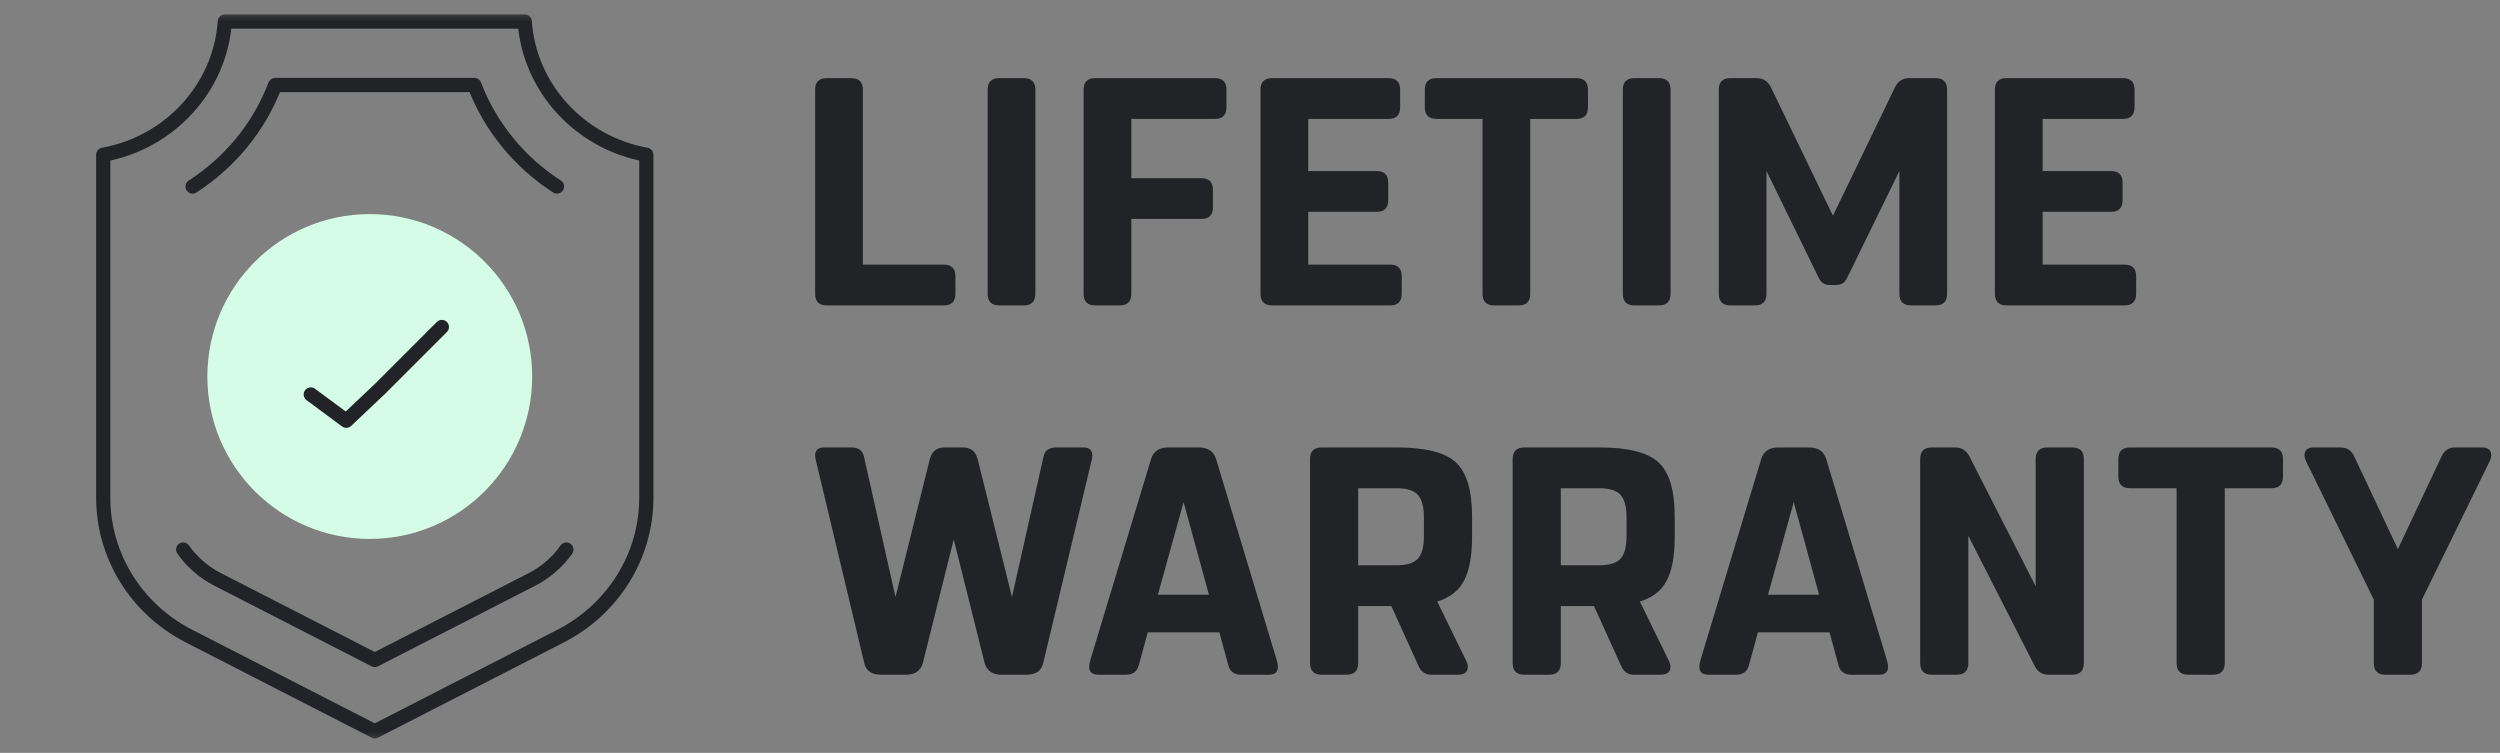 <svg xmlns="http://www.w3.org/2000/svg" fill="none" viewBox="0 0 176 53" height="53" width="176">
<rect x="0" y="0" width="176" height="53" fill="#808080" stroke="none"/>
<mask height="53" width="53" y="0" x="0" maskUnits="userSpaceOnUse" style="mask-type:luminance" id="mask0_755_1065">
<path stroke="white" fill="white" d="M51.885 52V1H0.885V52H51.885Z"></path>
</mask>
<g mask="url(#mask0_755_1065)">
<path fill="#D5FCE7" d="M37.465 26.506C37.465 32.821 32.346 37.94 26.031 37.94C19.717 37.94 14.598 32.821 14.598 26.506C14.598 20.192 19.717 15.073 26.031 15.073C32.346 15.073 37.465 20.192 37.465 26.506Z"></path>
<path stroke-linejoin="round" stroke-linecap="round" stroke-miterlimit="10" stroke="#212326" d="M21.878 27.769L24.379 29.62L26.768 27.36L31.108 23.02"></path>
<path stroke-linejoin="round" stroke-linecap="round" stroke-miterlimit="10" stroke="#212326" d="M36.94 1.516H15.829C15.5 6.219 11.922 10.052 7.268 10.895V35.039C7.268 39.126 9.59 42.877 13.299 44.778L26.385 51.484L39.47 44.778C43.179 42.877 45.502 39.126 45.502 35.039V10.895C40.847 10.052 37.269 6.219 36.94 1.516Z"></path>
<path stroke-linejoin="round" stroke-linecap="round" stroke-miterlimit="10" stroke="#212326" d="M39.212 13.13C36.563 11.424 34.517 8.923 33.397 5.984H19.372C18.253 8.923 16.206 11.424 13.558 13.13"></path>
<path stroke-linejoin="round" stroke-linecap="round" stroke-miterlimit="10" stroke="#212326" d="M12.897 38.689C13.507 39.557 14.337 40.287 15.338 40.8L26.385 46.462L37.432 40.8C38.432 40.287 39.262 39.557 39.872 38.689"></path>
</g>
<path fill="#212326" d="M60.745 6.321V18.628H66.444C66.988 18.628 67.261 18.902 67.261 19.449V20.68C67.261 21.227 66.988 21.5 66.444 21.5H58.202C57.657 21.5 57.385 21.227 57.385 20.68V6.321C57.385 5.774 57.657 5.5 58.202 5.5H59.928C60.472 5.5 60.745 5.774 60.745 6.321Z"></path>
<path fill="#212326" d="M72.89 6.321V20.68C72.89 21.227 72.617 21.5 72.073 21.5H70.347C69.802 21.5 69.53 21.227 69.53 20.68V6.321C69.53 5.774 69.802 5.5 70.347 5.5H72.073C72.617 5.5 72.89 5.774 72.89 6.321Z"></path>
<path fill="#212326" d="M84.572 15.415H79.645V20.68C79.645 21.227 79.372 21.5 78.828 21.5H77.102C76.557 21.5 76.285 21.227 76.285 20.68V6.321C76.285 5.774 76.557 5.5 77.102 5.5H85.525C86.07 5.5 86.343 5.774 86.343 6.321V7.551C86.343 8.098 86.07 8.372 85.525 8.372H79.645V12.543H84.572C85.117 12.543 85.389 12.816 85.389 13.363V14.594C85.389 15.141 85.117 15.415 84.572 15.415Z"></path>
<path fill="#212326" d="M97.866 21.5H89.556C89.011 21.5 88.739 21.227 88.739 20.68V6.321C88.739 5.774 89.011 5.5 89.556 5.5H97.752C98.297 5.5 98.57 5.774 98.57 6.321V7.551C98.57 8.098 98.297 8.372 97.752 8.372H92.099V12.041H96.912C97.457 12.041 97.73 12.315 97.73 12.862V14.093C97.73 14.64 97.457 14.913 96.912 14.913H92.099V18.628H97.866C98.411 18.628 98.683 18.902 98.683 19.449V20.68C98.683 21.227 98.411 21.5 97.866 21.5Z"></path>
<path fill="#212326" d="M104.37 20.68V8.372H101.124C100.579 8.372 100.306 8.098 100.306 7.551V6.321C100.306 5.774 100.579 5.5 101.124 5.5H110.977C111.522 5.5 111.794 5.774 111.794 6.321V7.551C111.794 8.098 111.522 8.372 110.977 8.372H107.73V20.68C107.73 21.227 107.458 21.5 106.913 21.5H105.187C104.643 21.5 104.37 21.227 104.37 20.68Z"></path>
<path fill="#212326" d="M117.607 6.321V20.68C117.607 21.227 117.335 21.5 116.79 21.5H115.064C114.52 21.5 114.247 21.227 114.247 20.68V6.321C114.247 5.774 114.52 5.5 115.064 5.5H116.79C117.335 5.5 117.607 5.774 117.607 6.321Z"></path>
<path fill="#212326" d="M137.076 6.321V20.68C137.076 21.227 136.804 21.5 136.259 21.5H134.534C133.989 21.5 133.716 21.227 133.716 20.68V12.041L130.038 19.563C129.887 19.897 129.622 20.064 129.244 20.064H128.835C128.457 20.064 128.192 19.897 128.04 19.563L124.362 12.041V20.68C124.362 21.227 124.09 21.5 123.545 21.5H121.82C121.275 21.5 121.002 21.227 121.002 20.68V6.321C121.002 5.774 121.275 5.5 121.82 5.5H123.659C124.113 5.5 124.446 5.705 124.658 6.115L129.039 15.187L133.421 6.115C133.633 5.705 133.966 5.5 134.42 5.5H136.259C136.804 5.5 137.076 5.774 137.076 6.321Z"></path>
<path fill="#212326" d="M149.567 21.5H141.258C140.713 21.5 140.441 21.227 140.441 20.68V6.321C140.441 5.774 140.713 5.5 141.258 5.5H149.454C149.999 5.5 150.271 5.774 150.271 6.321V7.551C150.271 8.098 149.999 8.372 149.454 8.372H143.801V12.041H148.614C149.159 12.041 149.431 12.315 149.431 12.862V14.093C149.431 14.64 149.159 14.913 148.614 14.913H143.801V18.628H149.567C150.112 18.628 150.385 18.902 150.385 19.449V20.68C150.385 21.227 150.112 21.5 149.567 21.5Z"></path>
<path fill="#212326" d="M66.502 31.5H67.785C68.35 31.5 68.701 31.789 68.838 32.366L71.244 42.03L73.466 32.138C73.557 31.713 73.855 31.5 74.359 31.5H76.26C76.688 31.5 76.902 31.69 76.902 32.07C76.902 32.191 76.871 32.358 76.81 32.571L73.443 46.679C73.32 47.227 72.923 47.5 72.251 47.5H70.511C69.869 47.5 69.472 47.227 69.319 46.679L67.143 37.973L64.967 46.679C64.814 47.227 64.417 47.5 63.776 47.5H62.035C61.363 47.5 60.966 47.227 60.844 46.679L57.476 32.571C57.415 32.358 57.385 32.191 57.385 32.07C57.385 31.69 57.599 31.5 58.026 31.5H59.928C60.431 31.5 60.729 31.713 60.821 32.138L63.043 42.03L65.448 32.366C65.585 31.789 65.937 31.5 66.502 31.5Z"></path>
<path fill="#212326" d="M83.323 35.352L81.514 41.87H85.11L83.323 35.352ZM80.803 44.514L80.162 46.862C80.04 47.287 79.742 47.5 79.269 47.5H77.322C76.894 47.5 76.68 47.31 76.68 46.93C76.68 46.809 76.711 46.642 76.772 46.429L81.033 32.321C81.201 31.773 81.605 31.5 82.247 31.5H84.4C85.041 31.5 85.446 31.773 85.614 32.321L89.875 46.452C89.936 46.664 89.966 46.824 89.966 46.93C89.966 47.31 89.753 47.5 89.325 47.5H87.378C86.904 47.5 86.607 47.287 86.484 46.862L85.843 44.514H80.803Z"></path>
<path fill="#212326" d="M95.615 39.796H98.296C99.029 39.796 99.533 39.644 99.808 39.34C100.098 39.037 100.243 38.505 100.243 37.745V36.423C100.243 35.663 100.098 35.132 99.808 34.828C99.533 34.524 99.029 34.372 98.296 34.372H95.615V39.796ZM99.853 46.862L97.952 42.668H95.615V46.679C95.615 47.227 95.341 47.5 94.791 47.5H93.05C92.5 47.5 92.225 47.227 92.225 46.679V32.321C92.225 31.773 92.5 31.5 93.05 31.5H98.319C100.35 31.5 101.739 31.849 102.488 32.548C103.251 33.247 103.633 34.516 103.633 36.355V37.813C103.633 39.151 103.442 40.176 103.06 40.89C102.694 41.589 102.068 42.075 101.182 42.349L103.198 46.474C103.289 46.657 103.335 46.809 103.335 46.93C103.335 47.31 103.099 47.5 102.625 47.5H100.747C100.334 47.5 100.037 47.287 99.853 46.862Z"></path>
<path fill="#212326" d="M109.881 39.796H112.562C113.295 39.796 113.799 39.644 114.073 39.34C114.364 39.037 114.509 38.505 114.509 37.745V36.423C114.509 35.663 114.364 35.132 114.073 34.828C113.799 34.524 113.295 34.372 112.562 34.372H109.881V39.796ZM114.119 46.862L112.218 42.668H109.881V46.679C109.881 47.227 109.607 47.5 109.057 47.5H107.316C106.766 47.5 106.491 47.227 106.491 46.679V32.321C106.491 31.773 106.766 31.5 107.316 31.5H112.585C114.616 31.5 116.005 31.849 116.754 32.548C117.517 33.247 117.899 34.516 117.899 36.355V37.813C117.899 39.151 117.708 40.176 117.326 40.89C116.96 41.589 116.334 42.075 115.448 42.349L117.464 46.474C117.555 46.657 117.601 46.809 117.601 46.93C117.601 47.31 117.364 47.5 116.891 47.5H115.013C114.6 47.5 114.303 47.287 114.119 46.862Z"></path>
<path fill="#212326" d="M126.278 35.352L124.468 41.87H128.065L126.278 35.352ZM123.758 44.514L123.117 46.862C122.994 47.287 122.697 47.5 122.223 47.5H120.276C119.849 47.5 119.635 47.31 119.635 46.93C119.635 46.809 119.665 46.642 119.726 46.429L123.987 32.321C124.155 31.773 124.56 31.5 125.201 31.5H127.354C127.996 31.5 128.401 31.773 128.568 32.321L132.829 46.452C132.89 46.664 132.921 46.824 132.921 46.93C132.921 47.31 132.707 47.5 132.279 47.5H130.332C129.859 47.5 129.561 47.287 129.439 46.862L128.798 44.514H123.758Z"></path>
<path fill="#212326" d="M143.312 41.278V32.321C143.312 31.773 143.587 31.5 144.136 31.5H145.877C146.427 31.5 146.702 31.773 146.702 32.321V46.679C146.702 47.227 146.427 47.5 145.877 47.5H144.251C143.778 47.5 143.442 47.295 143.243 46.885L138.57 37.722V46.679C138.57 47.227 138.295 47.5 137.745 47.5H136.004C135.455 47.5 135.18 47.227 135.18 46.679V32.321C135.18 31.773 135.455 31.5 136.004 31.5H137.631C138.089 31.5 138.425 31.705 138.639 32.115L143.312 41.278Z"></path>
<path fill="#212326" d="M153.233 46.679V34.372H149.957C149.407 34.372 149.132 34.098 149.132 33.551V32.321C149.132 31.773 149.407 31.5 149.957 31.5H159.899C160.448 31.5 160.723 31.773 160.723 32.321V33.551C160.723 34.098 160.448 34.372 159.899 34.372H156.623V46.679C156.623 47.227 156.348 47.5 155.798 47.5H154.057C153.508 47.5 153.233 47.227 153.233 46.679Z"></path>
<path fill="#212326" d="M167.115 46.679V42.212L162.396 32.571C162.29 32.358 162.236 32.191 162.236 32.07C162.236 31.69 162.45 31.5 162.877 31.5H164.779C165.222 31.5 165.542 31.713 165.741 32.138L168.81 38.657L171.88 32.138C172.078 31.713 172.399 31.5 172.842 31.5H174.743C175.171 31.5 175.385 31.69 175.385 32.07C175.385 32.191 175.331 32.358 175.224 32.571L170.506 42.212V46.679C170.506 47.227 170.231 47.5 169.681 47.5H167.94C167.39 47.5 167.115 47.227 167.115 46.679Z"></path>
</svg>
